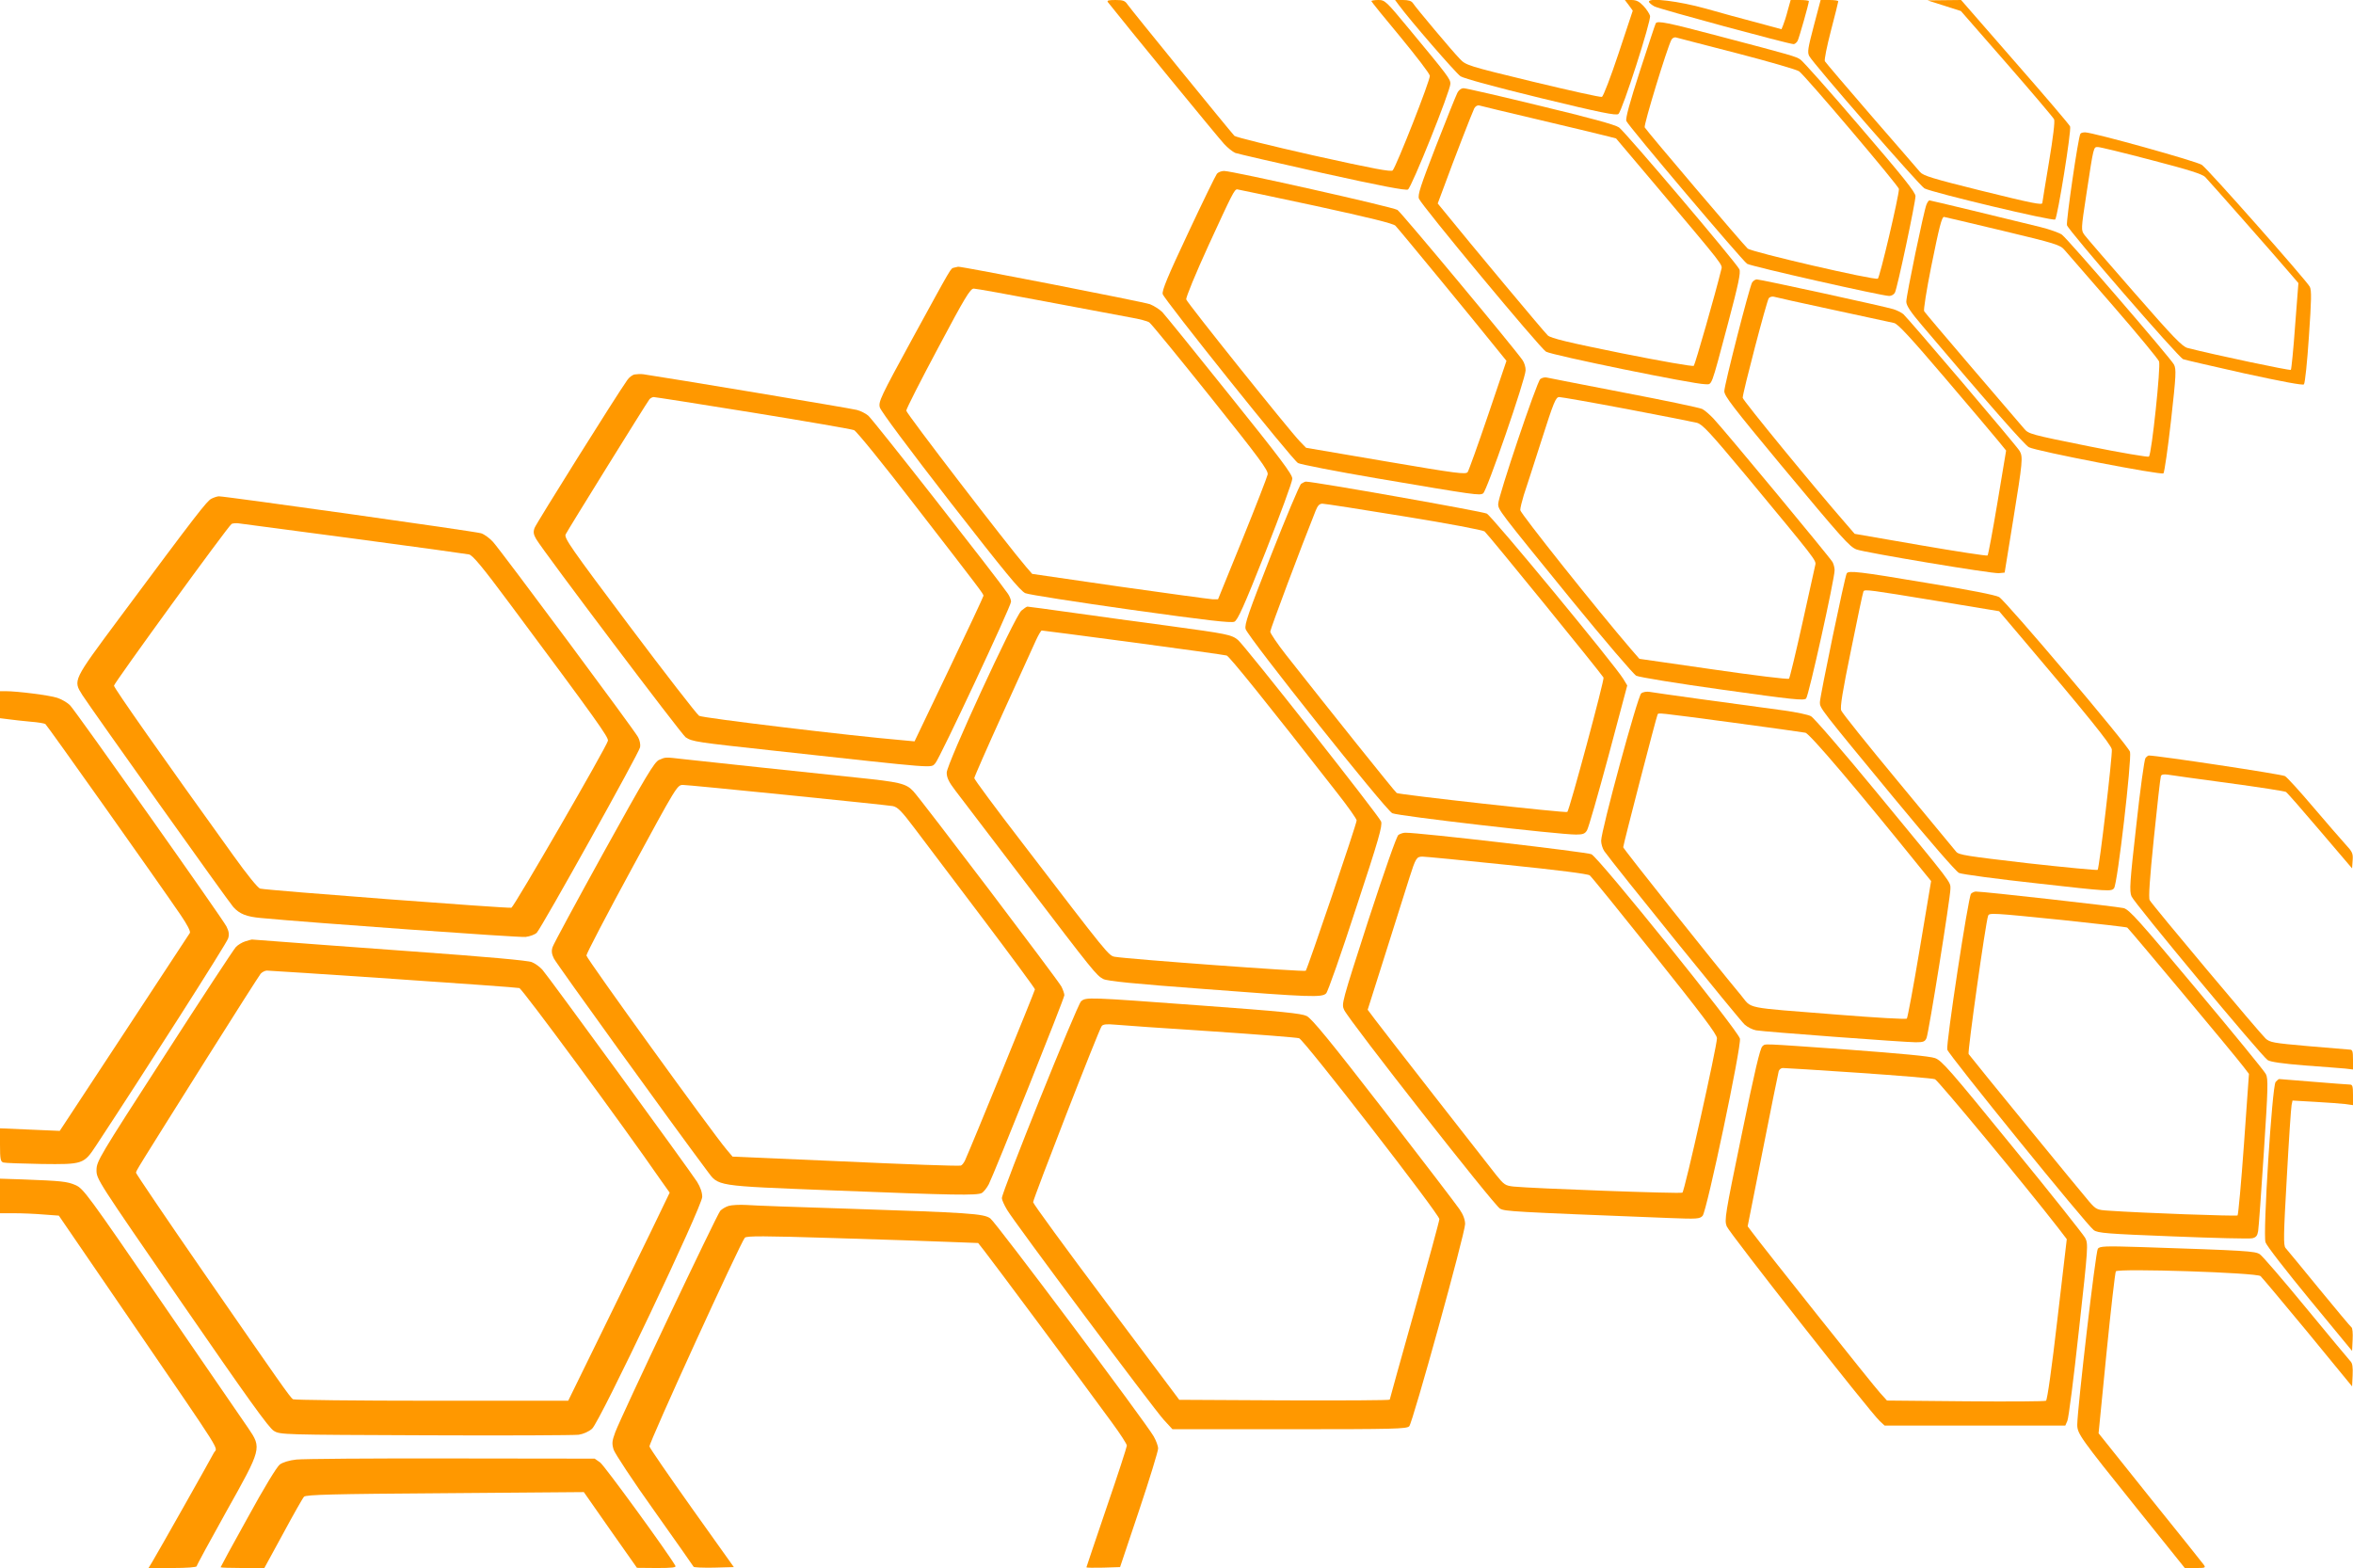 <?xml version="1.0" standalone="no"?>
<!DOCTYPE svg PUBLIC "-//W3C//DTD SVG 20010904//EN"
 "http://www.w3.org/TR/2001/REC-SVG-20010904/DTD/svg10.dtd">
<svg version="1.0" xmlns="http://www.w3.org/2000/svg"
 width="1280pt" height="853pt" viewBox="0 0 1280 853"
 preserveAspectRatio="xMidYMid meet">
<g transform="translate(0,853) scale(0.1,-0.1)"
fill="#ff9800" stroke="none">
<path d="M6027 8518 c87 -111 605 -743 632 -771 20 -22 47 -43 61 -49 14 -5
227 -54 473 -109 320 -71 453 -96 466 -90 20 11 231 537 231 576 0 25 -15 45
-225 298 -125 151 -131 157 -167 157 -21 0 -38 -3 -38 -6 0 -3 71 -91 158
-195 86 -105 159 -199 160 -211 4 -21 -182 -493 -202 -515 -8 -9 -105 9 -429
81 -231 52 -425 100 -432 107 -26 28 -565 690 -581 714 -14 21 -24 25 -66 25
-39 0 -48 -3 -41 -12z"/>
<path d="M7609 8503 c60 -82 310 -370 336 -388 20 -12 183 -57 438 -119 321
-78 410 -96 421 -86 21 17 179 508 172 534 -3 11 -19 36 -36 54 -23 24 -38 32
-65 32 l-36 0 22 -29 21 -29 -77 -232 c-43 -129 -83 -234 -91 -237 -8 -3 -177
35 -377 83 -355 86 -363 89 -396 124 -41 42 -239 278 -255 303 -8 12 -24 17
-54 17 l-43 0 20 -27z"/>
<path d="M8970 8521 c0 -6 14 -17 30 -26 29 -15 731 -205 757 -205 7 0 16 8
22 18 8 16 61 202 61 216 0 3 -22 6 -49 6 l-50 0 -16 -57 c-8 -32 -20 -68 -25
-80 l-9 -22 -133 36 c-73 19 -198 53 -278 76 -147 41 -310 61 -310 38z"/>
<path d="M9867 8390 c-32 -122 -36 -144 -25 -165 23 -43 600 -705 627 -720 48
-24 700 -180 711 -169 13 13 89 484 81 506 -3 9 -138 167 -300 352 l-293 336
-92 -1 -91 -1 91 -29 91 -29 249 -285 c137 -157 253 -294 258 -304 5 -12 -5
-96 -28 -234 -20 -119 -36 -218 -36 -221 0 -13 -55 -2 -342 69 -253 63 -306
79 -323 99 -11 13 -130 151 -266 307 -135 156 -248 289 -252 296 -4 7 11 81
33 166 22 84 40 156 40 160 0 4 -22 7 -48 7 l-48 0 -37 -140z"/>
<path d="M9007 8403 c-3 -5 -41 -121 -86 -259 -56 -173 -79 -258 -74 -272 10
-27 630 -759 657 -777 22 -14 734 -175 773 -175 12 0 26 8 31 18 13 23 112
491 112 525 0 21 -69 107 -302 378 -165 193 -311 357 -324 365 -25 17 -42 22
-445 128 -277 73 -333 85 -342 69z m443 -163 c173 -45 325 -89 337 -98 37 -28
543 -625 543 -640 0 -39 -105 -485 -115 -488 -22 -9 -688 145 -708 164 -21 18
-549 639 -560 659 -7 11 122 433 145 476 5 10 16 16 26 13 9 -3 159 -41 332
-86z"/>
<path d="M7927 8023 c-8 -16 -60 -145 -116 -289 -83 -214 -100 -265 -92 -285
14 -37 657 -811 691 -832 30 -19 802 -177 865 -177 40 0 29 -30 126 334 56
211 69 273 61 291 -17 36 -621 748 -655 772 -22 15 -158 52 -428 117 -217 53
-405 96 -417 96 -13 0 -27 -10 -35 -27z m438 -143 c165 -39 328 -78 363 -87
l63 -16 208 -246 c388 -461 372 -439 364 -469 -31 -128 -142 -515 -149 -522
-5 -5 -181 26 -391 68 -293 59 -386 82 -403 97 -18 16 -418 495 -567 679 l-32
39 34 91 c52 143 154 405 165 427 7 12 18 18 28 15 9 -3 152 -37 317 -76z"/>
<path d="M11317 7802 c-12 -18 -78 -475 -73 -497 7 -28 606 -719 632 -729 10
-4 159 -38 332 -77 206 -45 319 -66 325 -60 6 6 18 122 27 258 14 203 15 253
5 273 -17 33 -552 638 -587 663 -26 19 -590 176 -635 177 -12 0 -24 -3 -26 -8z
m387 -143 c204 -53 276 -76 292 -92 25 -26 386 -435 458 -520 l49 -57 -18
-233 c-9 -127 -20 -235 -23 -239 -6 -5 -413 81 -562 119 -29 8 -76 56 -288
299 -139 159 -262 301 -272 315 -20 27 -20 28 10 225 40 263 38 254 63 254 11
0 143 -32 291 -71z"/>
<path d="M6620 7585 c-7 -9 -78 -154 -157 -323 -111 -236 -143 -313 -138 -332
8 -30 703 -899 736 -919 12 -7 205 -45 428 -83 547 -93 559 -94 579 -82 20 12
230 621 231 669 1 17 -7 42 -16 55 -46 67 -660 804 -681 818 -25 16 -893 211
-943 212 -15 0 -32 -7 -39 -15z m536 -175 c294 -64 424 -96 435 -108 18 -18
445 -537 544 -661 l60 -74 -100 -295 c-55 -162 -105 -301 -111 -310 -10 -14
-57 -8 -445 58 l-434 74 -35 36 c-57 59 -612 752 -617 771 -3 10 52 143 122
296 127 276 140 303 155 303 4 0 196 -41 426 -90z"/>
<path d="M10480 7418 c-14 -32 -110 -495 -110 -529 0 -21 23 -56 87 -131 363
-429 557 -649 580 -661 43 -22 721 -153 732 -142 5 6 24 135 41 287 28 249 29
280 16 305 -17 33 -575 680 -609 706 -13 10 -66 29 -118 42 -203 50 -597 145
-603 145 -4 0 -11 -10 -16 -22z m413 -143 c288 -69 314 -77 337 -104 14 -16
133 -153 265 -305 132 -152 244 -288 250 -302 10 -27 -40 -502 -55 -518 -4 -4
-153 21 -331 57 -312 63 -324 66 -348 95 -14 16 -141 164 -281 328 -141 165
-259 304 -263 311 -4 7 13 115 38 240 44 218 58 273 70 273 3 0 146 -34 318
-75z"/>
<path d="M5190 7074 c-20 -6 -6 17 -225 -383 -175 -321 -187 -346 -179 -377 5
-20 162 -230 383 -515 296 -380 382 -485 409 -496 19 -8 277 -48 574 -90 415
-58 545 -73 563 -65 18 9 51 81 169 379 80 203 146 382 146 399 0 24 -64 109
-341 454 -187 234 -352 437 -366 452 -15 15 -45 34 -67 43 -36 13 -1028 207
-1044 204 -4 -1 -14 -3 -22 -5z m502 -185 c205 -38 411 -77 458 -86 47 -8 93
-20 102 -27 10 -6 159 -189 333 -406 266 -333 315 -399 311 -421 -3 -14 -64
-172 -137 -352 l-133 -327 -30 0 c-17 1 -245 32 -506 69 l-475 69 -33 38 c-99
115 -652 835 -652 850 0 10 78 163 173 341 145 273 175 323 194 323 12 0 190
-32 395 -71z"/>
<path d="M9531 6993 c-16 -31 -151 -558 -151 -591 0 -26 47 -87 306 -399 339
-407 375 -447 413 -462 40 -16 739 -133 775 -129 l31 3 47 290 c51 314 53 339
35 371 -14 26 -606 721 -633 745 -11 9 -35 21 -54 27 -48 15 -722 162 -743
162 -9 0 -20 -8 -26 -17z m439 -148 c168 -36 317 -69 333 -72 21 -4 89 -78
280 -302 139 -163 270 -318 291 -344 l39 -48 -47 -282 c-26 -155 -50 -285 -54
-289 -4 -3 -168 22 -365 56 l-358 62 -44 51 c-173 198 -565 676 -565 689 0 28
131 528 142 542 6 7 18 10 27 8 9 -3 153 -35 321 -71z"/>
<path d="M3453 6493 c-13 -2 -31 -16 -41 -31 -59 -83 -496 -781 -504 -804 -8
-22 -6 -35 9 -61 43 -72 791 -1063 813 -1078 38 -24 51 -26 492 -74 896 -98
839 -94 866 -67 22 22 412 854 412 879 0 10 -8 30 -17 43 -58 85 -738 953
-760 969 -14 12 -42 26 -62 31 -28 8 -1037 176 -1161 194 -14 2 -35 1 -47 -1z
m644 -208 c291 -47 538 -90 549 -95 12 -4 159 -185 326 -402 367 -474 378
-489 378 -499 0 -4 -84 -184 -187 -399 l-188 -393 -75 7 c-263 22 -1078 120
-1097 132 -12 8 -183 228 -379 489 -319 425 -356 478 -347 498 11 23 439 713
456 735 5 6 16 12 23 12 7 0 251 -38 541 -85z"/>
<path d="M8379 6468 c-19 -15 -229 -639 -229 -679 0 -33 1 -34 399 -523 178
-218 337 -404 352 -412 16 -8 224 -42 469 -76 385 -54 442 -60 455 -48 14 14
155 650 155 698 0 13 -5 33 -11 44 -13 24 -590 720 -648 781 -20 21 -47 45
-61 52 -14 7 -205 47 -425 89 -220 43 -409 79 -420 82 -11 3 -27 -1 -36 -8z
m470 -163 c190 -36 362 -70 382 -75 31 -9 69 -50 271 -292 373 -450 379 -457
373 -481 -3 -12 -34 -155 -70 -316 -36 -162 -69 -299 -73 -303 -5 -5 -190 18
-411 50 l-403 58 -46 53 c-179 208 -602 739 -602 756 0 12 9 48 19 81 11 32
54 166 96 297 67 210 78 237 97 237 11 0 177 -29 367 -65z"/>
<path d="M7078 5898 c-9 -7 -82 -181 -163 -387 -124 -316 -146 -378 -139 -403
14 -46 761 -984 798 -1002 31 -15 903 -116 999 -116 37 0 49 4 60 23 8 12 60
194 117 405 l102 383 -21 35 c-44 74 -713 884 -743 900 -24 12 -933 173 -984
174 -5 0 -17 -6 -26 -12z m560 -177 c236 -38 430 -75 438 -82 19 -16 631 -768
647 -795 6 -10 -185 -720 -197 -731 -7 -7 -914 94 -928 103 -10 6 -383 473
-601 750 -48 61 -87 119 -87 128 0 13 168 461 247 658 11 28 21 38 37 38 12 0
212 -31 444 -69z"/>
<path d="M1150 5817 c-25 -13 -76 -78 -501 -650 -254 -342 -252 -337 -201
-418 51 -79 794 -1123 821 -1153 34 -38 72 -53 151 -60 261 -25 1404 -107
1439 -103 24 3 51 13 61 23 26 27 557 979 562 1009 3 14 -2 39 -11 55 -20 38
-744 1012 -789 1062 -18 20 -48 42 -65 47 -29 10 -1389 201 -1426 201 -9 0
-27 -6 -41 -13z m775 -217 c330 -44 612 -83 626 -86 20 -4 72 -66 225 -272
472 -634 536 -724 531 -742 -10 -38 -510 -902 -525 -908 -15 -5 -1323 94
-1367 104 -12 3 -72 77 -147 182 -380 528 -648 909 -648 922 1 15 620 867 640
880 6 3 23 5 38 3 15 -2 297 -39 627 -83z"/>
<path d="M10046 5411 c-10 -15 -146 -671 -146 -701 0 -33 -4 -28 407 -526 190
-230 334 -396 350 -403 15 -7 208 -33 428 -57 390 -44 400 -44 415 -26 19 22
97 702 87 742 -9 34 -675 820 -712 842 -19 11 -162 39 -394 77 -368 62 -425
68 -435 52z m484 -149 l345 -57 123 -145 c355 -418 487 -582 490 -607 4 -33
-68 -645 -77 -655 -3 -3 -174 13 -380 36 -333 39 -376 45 -390 63 -9 11 -151
183 -316 382 -165 199 -304 372 -309 386 -7 17 7 104 54 332 34 169 64 311 67
316 7 12 34 8 393 -51z"/>
<path d="M5556 5208 c-37 -34 -406 -834 -406 -881 0 -27 11 -51 48 -99 27 -35
194 -254 372 -488 381 -500 394 -516 432 -536 21 -11 168 -26 546 -54 584 -45
643 -47 666 -24 9 8 82 216 162 462 125 378 145 450 137 473 -13 33 -744 960
-779 988 -36 29 -60 33 -374 76 -151 20 -385 52 -519 71 -134 19 -248 34 -252
34 -4 0 -19 -10 -33 -22z m609 -173 c269 -36 498 -68 508 -71 15 -5 217 -255
600 -746 59 -75 107 -143 107 -151 0 -20 -268 -809 -277 -818 -7 -7 -960 63
-1038 76 -34 6 -34 6 -504 620 -144 187 -261 345 -261 352 0 6 70 166 156 355
86 189 167 367 180 396 13 28 27 52 31 52 4 0 228 -29 498 -65z"/>
<path d="M0 4696 l0 -73 48 -6 c26 -4 79 -9 118 -13 40 -3 76 -9 81 -13 9 -6
612 -857 736 -1039 36 -53 54 -88 50 -97 -5 -7 -165 -252 -358 -545 l-350
-532 -163 7 -162 7 0 -90 c0 -78 3 -91 18 -96 9 -3 103 -6 207 -8 226 -3 231
-1 297 99 259 393 713 1104 719 1128 7 22 4 39 -9 65 -21 42 -814 1163 -850
1202 -14 15 -46 34 -71 42 -43 14 -217 36 -281 36 l-30 0 0 -74z"/>
<path d="M8928 4758 c-19 -14 -218 -746 -218 -802 0 -17 8 -43 17 -56 47 -68
738 -922 764 -944 16 -14 44 -28 62 -31 45 -8 810 -65 869 -65 41 0 50 4 58
23 12 28 130 766 130 811 0 41 19 16 -408 534 -178 216 -336 399 -351 406 -14
8 -81 22 -146 31 -301 40 -703 96 -730 101 -17 3 -37 0 -47 -8z m491 -158
c207 -28 388 -53 402 -56 23 -4 278 -304 644 -758 l40 -49 -62 -370 c-34 -204
-66 -374 -70 -378 -5 -5 -172 5 -373 21 -527 42 -465 29 -531 108 -150 180
-639 795 -639 803 0 13 181 712 187 722 6 10 -12 12 402 -43z"/>
<path d="M11671 4406 c-6 -7 -29 -172 -50 -367 -35 -308 -38 -357 -26 -385 15
-37 707 -869 741 -891 16 -10 79 -19 201 -29 98 -7 197 -15 221 -17 l42 -5 0
54 c0 45 -3 54 -17 54 -10 1 -111 9 -226 19 -192 17 -209 20 -233 42 -32 30
-617 727 -630 752 -7 12 0 116 23 340 18 177 35 328 38 335 3 9 16 11 37 8 18
-3 167 -24 332 -46 164 -22 304 -44 311 -48 7 -4 90 -99 186 -212 l174 -204 3
43 c3 38 -1 47 -40 89 -24 26 -102 117 -175 202 -72 85 -141 161 -153 168 -16
10 -693 112 -741 112 -3 0 -12 -6 -18 -14z"/>
<path d="M3585 4396 c-25 -11 -71 -87 -300 -501 -148 -268 -274 -501 -279
-517 -7 -21 -5 -38 7 -62 12 -26 644 -902 832 -1153 66 -88 34 -83 690 -109
659 -26 778 -28 806 -14 10 6 27 27 38 48 31 62 411 1011 411 1028 0 8 -7 29
-16 47 -19 36 -762 1016 -806 1063 -39 42 -75 50 -308 74 -240 25 -825 87
-940 100 -104 12 -98 12 -135 -4z m700 -191 c297 -30 554 -57 571 -60 26 -5
47 -25 117 -118 46 -61 213 -282 371 -491 157 -208 286 -383 286 -388 0 -8
-348 -860 -381 -932 -7 -14 -17 -26 -23 -27 -40 -2 -249 5 -711 26 l-530 23
-33 39 c-80 95 -762 1039 -762 1055 0 10 111 223 247 473 243 448 247 455 278
455 16 0 273 -25 570 -55z"/>
<path d="M7607 3988 c-10 -8 -74 -191 -164 -466 -145 -450 -146 -453 -131
-486 29 -61 817 -1065 848 -1081 29 -15 53 -17 920 -51 153 -6 166 -5 182 12
23 26 212 923 203 964 -10 44 -767 984 -808 1003 -27 12 -935 118 -1013 117
-11 0 -28 -6 -37 -12z m592 -163 c274 -28 439 -49 449 -57 9 -7 168 -203 354
-436 257 -322 338 -429 338 -450 0 -45 -176 -833 -188 -840 -10 -7 -819 23
-917 33 -47 5 -53 10 -96 63 -69 87 -609 779 -657 843 l-42 56 101 319 c55
175 112 355 126 399 34 107 39 115 71 115 15 0 223 -20 461 -45z"/>
<path d="M10722 3668 c-15 -18 -137 -818 -129 -848 7 -28 758 -954 797 -982
22 -16 71 -20 431 -34 223 -9 418 -14 432 -10 20 5 27 14 31 39 3 17 17 211
31 429 23 351 24 401 11 425 -8 16 -177 223 -376 460 -316 378 -366 434 -398
443 -32 8 -758 90 -804 90 -8 0 -20 -6 -26 -12z m498 -143 c188 -20 347 -38
352 -41 10 -7 583 -692 633 -758 l29 -38 -27 -381 c-15 -210 -31 -385 -35
-389 -6 -5 -518 13 -702 26 -62 4 -67 6 -104 48 -31 35 -629 766 -657 804 -7
9 93 718 106 752 6 17 20 16 405 -23z"/>
<path d="M1334 3409 c-16 -5 -40 -19 -51 -31 -12 -13 -187 -279 -389 -593
-357 -553 -368 -571 -369 -620 0 -50 2 -52 465 -724 356 -516 473 -680 500
-695 34 -21 49 -21 825 -24 435 -2 809 0 833 3 26 4 55 17 73 33 43 39 599
1210 599 1261 0 24 -10 53 -28 82 -44 68 -811 1120 -841 1153 -14 16 -40 35
-58 42 -21 9 -244 29 -660 59 -345 25 -680 50 -743 55 -63 5 -117 9 -120 9 -3
0 -19 -5 -36 -10z m804 -204 c367 -25 676 -47 687 -50 16 -4 554 -733 771
-1047 l47 -66 -108 -224 c-60 -123 -184 -377 -276 -565 l-168 -343 -743 0
c-409 0 -748 4 -754 8 -16 10 -72 91 -483 685 -204 295 -371 542 -371 547 0
11 -1 9 383 620 154 245 287 453 295 463 8 9 24 17 34 17 11 0 320 -20 686
-45z"/>
<path d="M5881 3083 c-21 -18 -431 -1036 -431 -1071 0 -9 13 -38 28 -63 38
-66 797 -1082 853 -1143 l47 -51 636 0 c577 0 637 2 652 16 19 20 303 1047
304 1100 0 23 -10 51 -30 80 -16 24 -202 267 -412 539 -295 381 -392 499 -420
513 -29 14 -134 25 -574 57 -623 46 -625 46 -653 23z m704 -163 c253 -17 470
-34 482 -38 27 -9 763 -958 763 -984 0 -9 -61 -233 -135 -497 -74 -264 -135
-482 -135 -485 0 -4 -258 -5 -572 -4 l-573 3 -397 530 c-219 292 -398 537
-398 545 0 18 358 940 373 958 7 10 28 12 71 8 34 -3 268 -20 521 -36z"/>
<path d="M9587 2838 c-12 -10 -42 -135 -112 -478 -91 -440 -95 -467 -82 -501
14 -36 780 -1011 832 -1059 l27 -25 491 0 492 0 11 25 c7 14 35 236 63 494 51
459 51 469 34 502 -10 18 -188 243 -397 498 -338 415 -383 467 -420 480 -27
10 -188 25 -471 46 -499 35 -447 33 -468 18z m523 -144 c217 -15 404 -30 416
-35 17 -6 494 -582 668 -806 l49 -64 -51 -436 c-30 -260 -55 -439 -62 -443 -6
-4 -203 -5 -438 -3 l-427 4 -37 41 c-34 36 -641 799 -697 875 l-24 32 82 413
c45 227 84 421 87 431 3 9 13 17 22 17 9 0 195 -11 412 -26z"/>
<path d="M12379 2644 c-19 -23 -70 -827 -55 -872 6 -19 115 -159 241 -312
l230 -279 3 61 c2 34 -1 64 -6 67 -5 3 -84 98 -177 211 -92 113 -174 212 -182
221 -12 14 -11 70 7 385 11 203 23 380 26 393 l5 24 122 -7 c67 -4 141 -9 165
-12 l42 -6 0 56 c0 47 -3 56 -17 56 -10 0 -99 7 -198 15 -99 8 -183 15 -186
15 -4 0 -12 -7 -20 -16z"/>
<path d="M0 2024 l0 -94 78 0 c42 0 114 -3 160 -7 l82 -6 384 -561 c532 -778
478 -693 459 -730 -19 -37 -307 -547 -335 -593 l-20 -33 131 0 c77 0 131 4
131 10 0 5 73 139 161 297 193 344 193 345 120 453 -25 36 -236 344 -470 684
-404 588 -427 620 -470 639 -46 20 -77 23 -288 31 l-123 4 0 -94z"/>
<path d="M3964 1970 c-17 -5 -38 -18 -46 -27 -18 -20 -539 -1118 -571 -1204
-18 -49 -19 -61 -9 -95 7 -21 106 -172 222 -334 115 -162 211 -299 213 -303 1
-4 51 -6 110 -5 l109 3 -228 320 c-125 176 -229 327 -231 336 -5 16 497 1114
519 1136 11 10 100 10 483 -2 259 -8 541 -17 628 -21 l158 -6 33 -42 c33 -41
540 -722 695 -935 45 -61 81 -117 81 -125 0 -7 -49 -159 -110 -336 -60 -177
-110 -324 -110 -326 0 -3 41 -3 92 -2 l91 3 104 310 c57 170 103 321 103 335
0 14 -11 43 -24 66 -44 77 -859 1165 -889 1186 -36 26 -114 31 -782 53 -264 8
-509 17 -545 20 -36 2 -79 0 -96 -5z"/>
<path d="M11412 1737 c-12 -14 -111 -866 -112 -957 0 -49 14 -69 320 -450
l265 -330 58 0 c54 0 57 1 45 18 -7 10 -139 175 -293 366 l-279 349 43 436
c24 240 47 440 51 445 16 17 764 -7 787 -26 7 -6 122 -143 256 -305 l242 -295
3 61 c2 45 -1 66 -13 77 -8 9 -117 139 -242 291 -124 151 -237 282 -250 290
-26 17 -70 20 -648 39 -193 6 -222 5 -233 -9z"/>
<path d="M1612 590 c-38 -4 -74 -15 -90 -27 -16 -12 -86 -127 -174 -288 -82
-147 -148 -269 -148 -271 0 -2 54 -4 119 -4 l119 0 102 187 c56 104 107 194
114 201 11 11 158 15 768 19 l754 6 144 -206 145 -206 108 -1 c84 0 107 3 101
12 -41 72 -386 545 -409 562 l-30 21 -780 1 c-429 1 -808 -2 -843 -6z"/>
</g>
</svg>
